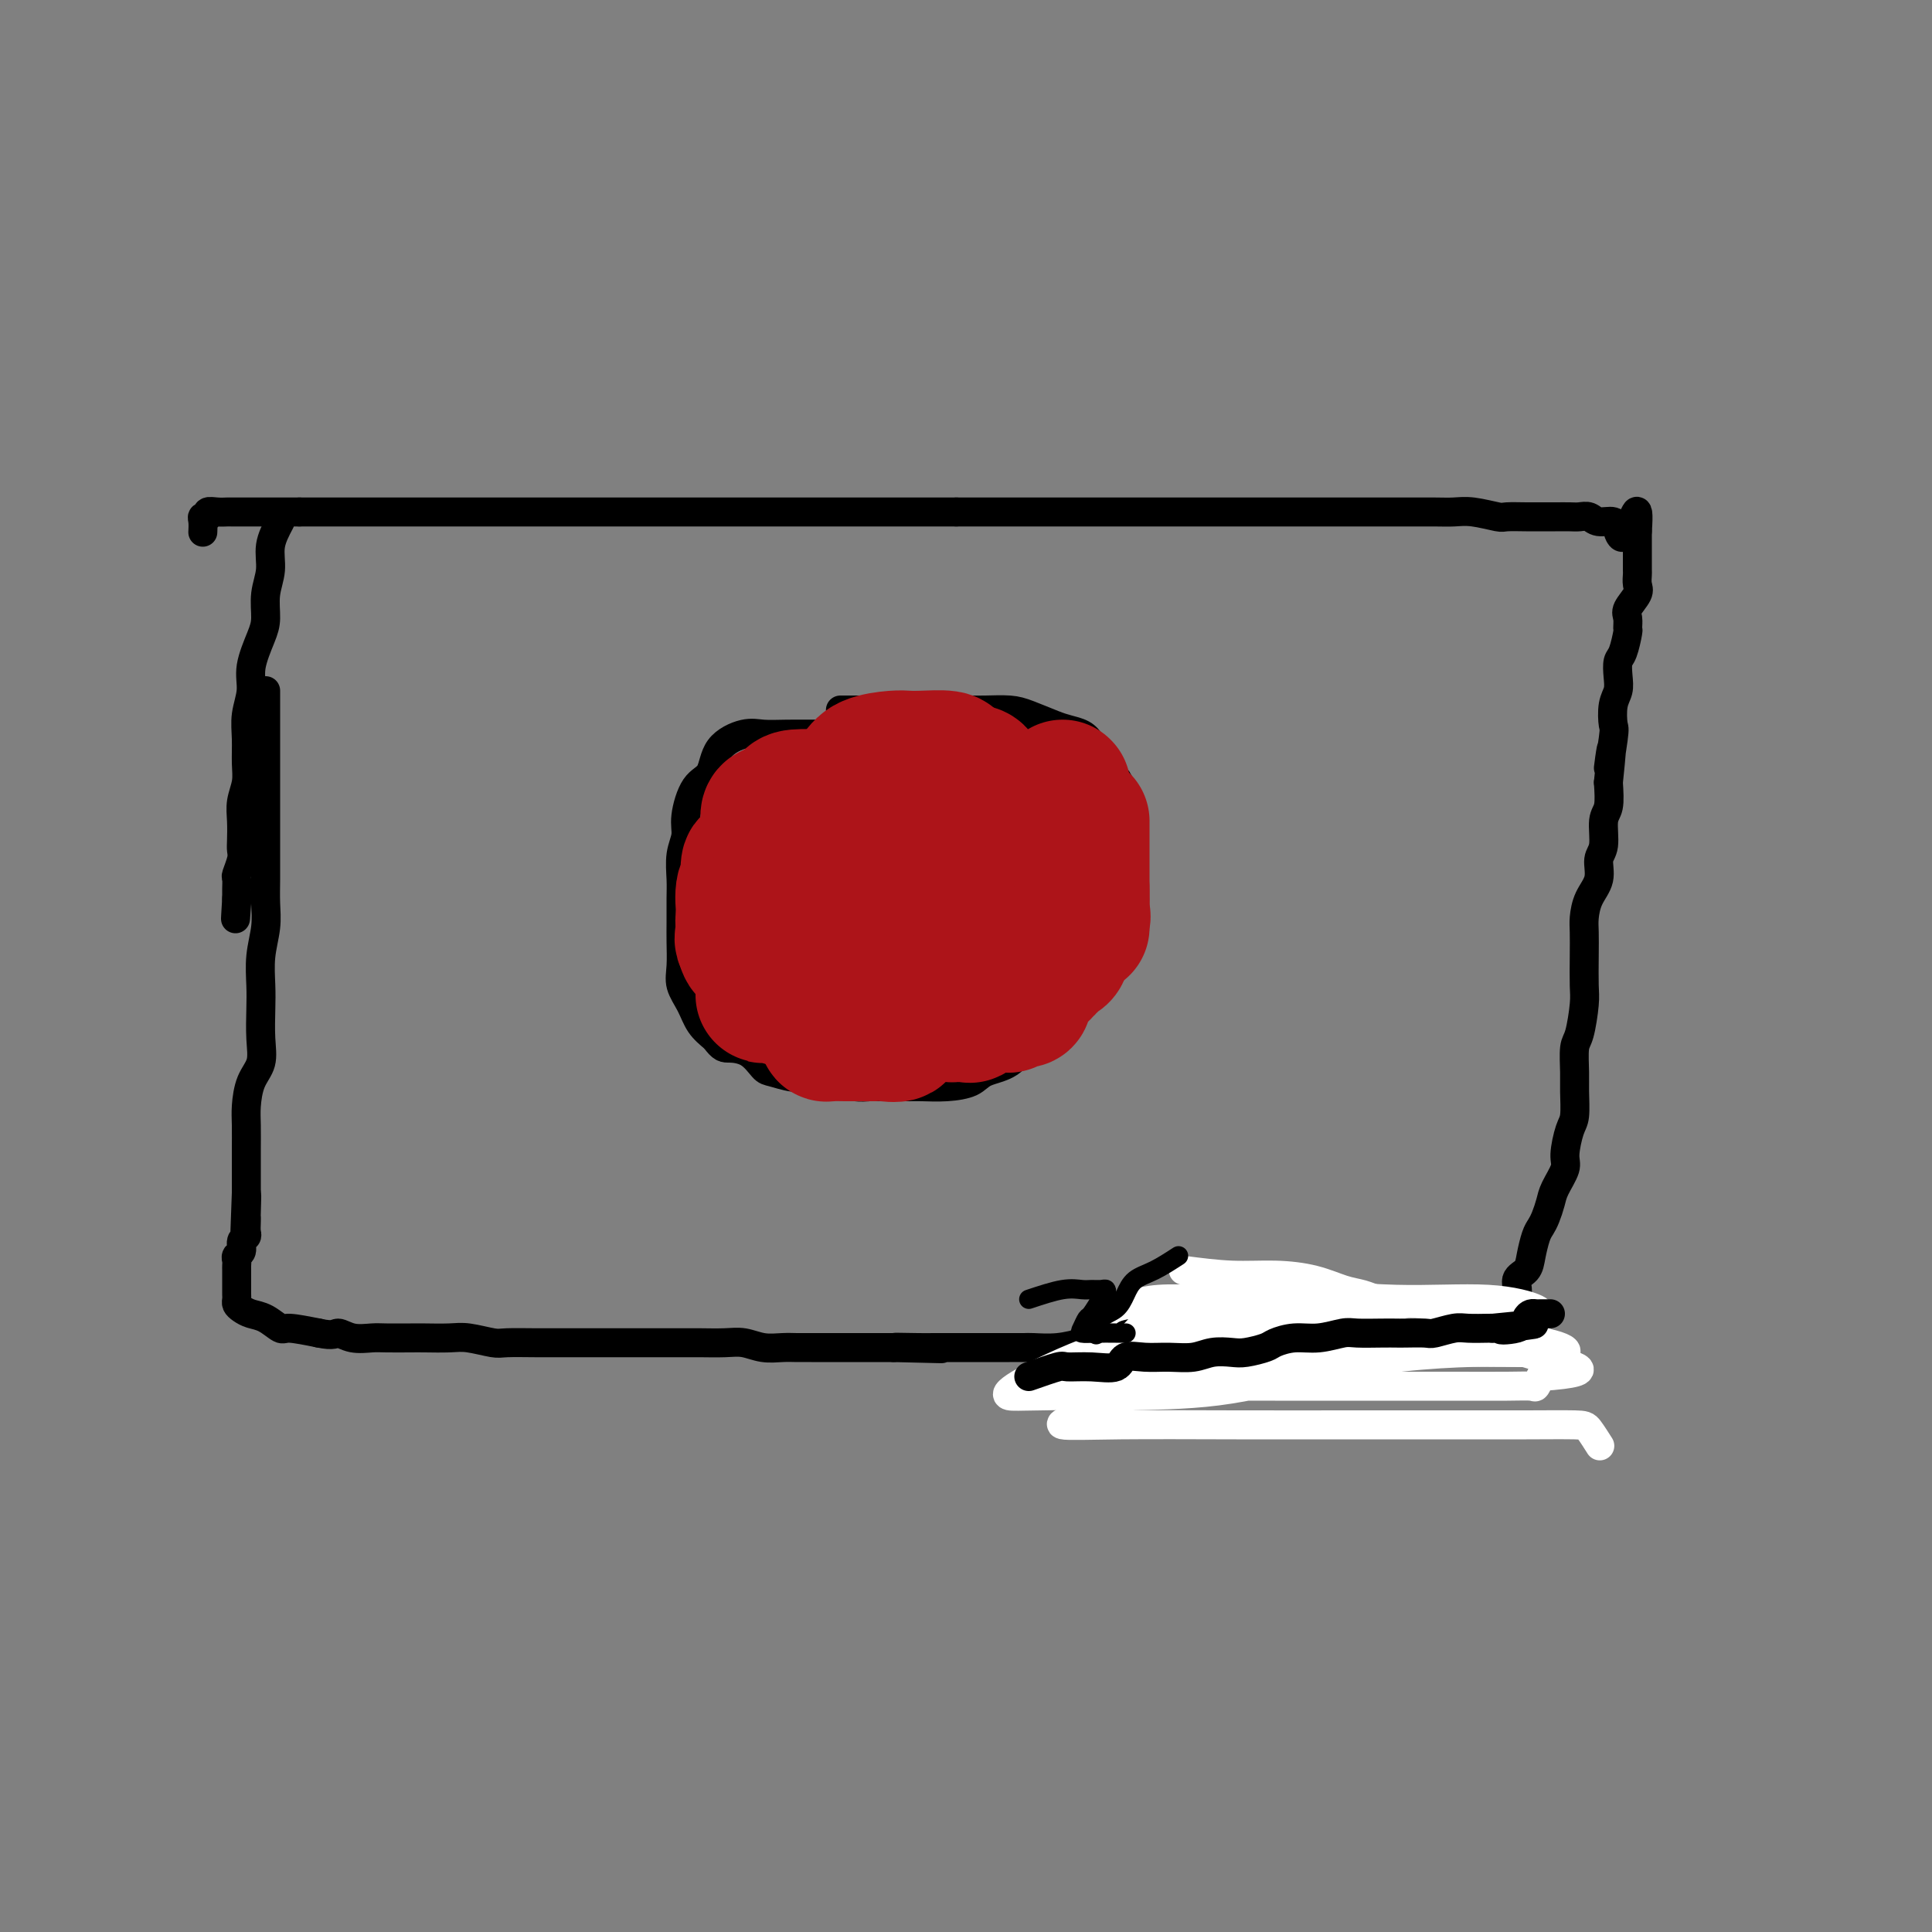 <svg viewBox='0 0 400 400' version='1.1' xmlns='http://www.w3.org/2000/svg' xmlns:xlink='http://www.w3.org/1999/xlink'><rect x="0" y="0" width="400" height="400" fill="#808080" stroke="none"/><g fill='none' stroke='#000000' stroke-width='6' stroke-linecap='round' stroke-linejoin='round'><path d='M55,143c-0.000,0.776 -0.000,1.552 0,3c0.000,1.448 0.000,3.568 0,5c-0.000,1.432 -0.000,2.177 0,4c0.000,1.823 0.000,4.724 0,7c-0.000,2.276 -0.000,3.928 0,5c0.000,1.072 0.001,1.566 0,3c-0.001,1.434 -0.004,3.810 0,6c0.004,2.190 0.015,4.196 0,6c-0.015,1.804 -0.056,3.408 0,5c0.056,1.592 0.211,3.173 0,5c-0.211,1.827 -0.787,3.899 -1,6c-0.213,2.101 -0.064,4.230 0,6c0.064,1.770 0.041,3.180 0,5c-0.041,1.820 -0.102,4.050 0,6c0.102,1.950 0.367,3.622 0,5c-0.367,1.378 -1.366,2.464 -2,4c-0.634,1.536 -0.902,3.521 -1,5c-0.098,1.479 -0.026,2.452 0,4c0.026,1.548 0.007,3.673 0,5c-0.007,1.327 -0.002,1.857 0,3c0.002,1.143 0.001,2.898 0,4c-0.001,1.102 -0.000,1.551 0,2'/><path d='M51,247c-0.619,16.434 -0.166,5.521 0,2c0.166,-3.521 0.046,0.352 0,2c-0.046,1.648 -0.016,1.070 0,1c0.016,-0.070 0.019,0.366 0,1c-0.019,0.634 -0.062,1.465 0,2c0.062,0.535 0.227,0.773 0,1c-0.227,0.227 -0.845,0.442 -1,1c-0.155,0.558 0.155,1.459 0,2c-0.155,0.541 -0.774,0.723 -1,1c-0.226,0.277 -0.061,0.651 0,1c0.061,0.349 0.016,0.675 0,1c-0.016,0.325 -0.004,0.650 0,1c0.004,0.350 0.001,0.724 0,1c-0.001,0.276 -0.001,0.455 0,1c0.001,0.545 0.003,1.455 0,2c-0.003,0.545 -0.010,0.724 0,1c0.010,0.276 0.035,0.650 0,1c-0.035,0.350 -0.132,0.676 0,1c0.132,0.324 0.494,0.646 1,1c0.506,0.354 1.158,0.738 2,1c0.842,0.262 1.875,0.400 3,1c1.125,0.600 2.341,1.662 3,2c0.659,0.338 0.760,-0.046 2,0c1.240,0.046 3.620,0.523 6,1'/><path d='M66,276c3.256,0.713 3.397,-0.005 4,0c0.603,0.005 1.667,0.733 3,1c1.333,0.267 2.933,0.072 4,0c1.067,-0.072 1.599,-0.020 3,0c1.401,0.020 3.671,0.009 5,0c1.329,-0.009 1.718,-0.017 3,0c1.282,0.017 3.458,0.057 5,0c1.542,-0.057 2.450,-0.211 4,0c1.550,0.211 3.743,0.789 5,1c1.257,0.211 1.578,0.057 3,0c1.422,-0.057 3.943,-0.015 6,0c2.057,0.015 3.648,0.004 5,0c1.352,-0.004 2.466,-0.001 4,0c1.534,0.001 3.488,0.000 5,0c1.512,-0.000 2.580,-0.000 4,0c1.420,0.000 3.191,0.000 5,0c1.809,-0.000 3.656,-0.001 5,0c1.344,0.001 2.186,0.004 3,0c0.814,-0.004 1.600,-0.015 3,0c1.400,0.015 3.414,0.057 5,0c1.586,-0.057 2.744,-0.211 4,0c1.256,0.211 2.608,0.789 4,1c1.392,0.211 2.822,0.057 4,0c1.178,-0.057 2.104,-0.015 3,0c0.896,0.015 1.762,0.004 3,0c1.238,-0.004 2.848,-0.001 4,0c1.152,0.001 1.845,0.000 3,0c1.155,-0.000 2.773,-0.000 4,0c1.227,0.000 2.065,0.000 3,0c0.935,-0.000 1.968,-0.000 3,0'/><path d='M185,279c18.720,0.464 6.020,0.124 2,0c-4.020,-0.124 0.641,-0.033 3,0c2.359,0.033 2.417,0.009 3,0c0.583,-0.009 1.692,-0.002 3,0c1.308,0.002 2.816,0.001 4,0c1.184,-0.001 2.044,-0.000 3,0c0.956,0.000 2.008,0.001 3,0c0.992,-0.001 1.925,-0.004 3,0c1.075,0.004 2.292,0.013 3,0c0.708,-0.013 0.907,-0.049 2,0c1.093,0.049 3.081,0.184 5,0c1.919,-0.184 3.771,-0.688 5,-1c1.229,-0.312 1.837,-0.431 3,-1c1.163,-0.569 2.881,-1.589 4,-2c1.119,-0.411 1.640,-0.214 2,0c0.360,0.214 0.560,0.446 1,0c0.440,-0.446 1.122,-1.570 2,-2c0.878,-0.430 1.953,-0.168 3,0c1.047,0.168 2.066,0.241 3,0c0.934,-0.241 1.783,-0.797 3,-1c1.217,-0.203 2.803,-0.054 4,0c1.197,0.054 2.006,0.015 3,0c0.994,-0.015 2.174,-0.004 3,0c0.826,0.004 1.298,0.001 2,0c0.702,-0.001 1.633,-0.000 3,0c1.367,0.000 3.170,0.000 4,0c0.830,-0.000 0.686,-0.000 1,0c0.314,0.000 1.084,0.000 2,0c0.916,-0.000 1.976,-0.000 3,0c1.024,0.000 2.012,0.000 3,0'/><path d='M273,272c6.444,-0.155 4.055,-0.041 4,0c-0.055,0.041 2.225,0.011 4,0c1.775,-0.011 3.046,-0.003 4,0c0.954,0.003 1.592,0.001 2,0c0.408,-0.001 0.586,-0.000 1,0c0.414,0.000 1.066,0.000 2,0c0.934,-0.000 2.152,-0.000 3,0c0.848,0.000 1.326,0.000 2,0c0.674,-0.000 1.542,-0.000 2,0c0.458,0.000 0.504,0.000 1,0c0.496,-0.000 1.442,0.000 2,0c0.558,-0.000 0.727,-0.000 1,0c0.273,0.000 0.649,0.000 1,0c0.351,-0.000 0.675,-0.000 1,0c0.325,0.000 0.650,0.000 1,0c0.350,-0.000 0.724,-0.000 1,0c0.276,0.000 0.455,0.001 1,0c0.545,-0.001 1.455,-0.003 2,0c0.545,0.003 0.723,0.011 1,0c0.277,-0.011 0.651,-0.041 1,0c0.349,0.041 0.671,0.155 1,0c0.329,-0.155 0.664,-0.577 1,-1'/><path d='M312,271c6.191,-0.302 2.170,-0.558 1,-1c-1.170,-0.442 0.513,-1.070 1,-2c0.487,-0.930 -0.220,-2.160 0,-3c0.220,-0.840 1.368,-1.288 2,-2c0.632,-0.712 0.747,-1.689 1,-3c0.253,-1.311 0.644,-2.958 1,-4c0.356,-1.042 0.678,-1.480 1,-2c0.322,-0.520 0.646,-1.123 1,-2c0.354,-0.877 0.739,-2.028 1,-3c0.261,-0.972 0.399,-1.766 1,-3c0.601,-1.234 1.663,-2.907 2,-4c0.337,-1.093 -0.053,-1.606 0,-3c0.053,-1.394 0.549,-3.669 1,-5c0.451,-1.331 0.856,-1.718 1,-3c0.144,-1.282 0.028,-3.460 0,-5c-0.028,-1.540 0.031,-2.444 0,-4c-0.031,-1.556 -0.152,-3.766 0,-5c0.152,-1.234 0.577,-1.492 1,-3c0.423,-1.508 0.845,-4.265 1,-6c0.155,-1.735 0.043,-2.449 0,-4c-0.043,-1.551 -0.018,-3.940 0,-6c0.018,-2.060 0.028,-3.791 0,-5c-0.028,-1.209 -0.095,-1.896 0,-3c0.095,-1.104 0.350,-2.624 1,-4c0.650,-1.376 1.695,-2.607 2,-4c0.305,-1.393 -0.128,-2.948 0,-4c0.128,-1.052 0.818,-1.602 1,-3c0.182,-1.398 -0.143,-3.646 0,-5c0.143,-1.354 0.755,-1.816 1,-3c0.245,-1.184 0.122,-3.092 0,-5'/><path d='M333,162c1.333,-12.726 0.165,-4.539 0,-3c-0.165,1.539 0.674,-3.568 1,-6c0.326,-2.432 0.139,-2.189 0,-3c-0.139,-0.811 -0.231,-2.676 0,-4c0.231,-1.324 0.784,-2.106 1,-3c0.216,-0.894 0.096,-1.898 0,-3c-0.096,-1.102 -0.169,-2.302 0,-3c0.169,-0.698 0.579,-0.896 1,-2c0.421,-1.104 0.852,-3.115 1,-4c0.148,-0.885 0.011,-0.646 0,-1c-0.011,-0.354 0.102,-1.303 0,-2c-0.102,-0.697 -0.420,-1.141 0,-2c0.420,-0.859 1.577,-2.132 2,-3c0.423,-0.868 0.113,-1.332 0,-2c-0.113,-0.668 -0.030,-1.541 0,-2c0.030,-0.459 0.008,-0.504 0,-1c-0.008,-0.496 -0.002,-1.442 0,-2c0.002,-0.558 0.001,-0.727 0,-1c-0.001,-0.273 -0.000,-0.651 0,-1c0.000,-0.349 0.000,-0.671 0,-1c-0.000,-0.329 -0.000,-0.666 0,-1c0.000,-0.334 0.000,-0.667 0,-1c-0.000,-0.333 -0.000,-0.667 0,-1'/><path d='M339,110c0.592,-8.078 -0.929,-2.273 -2,0c-1.071,2.273 -1.690,1.016 -2,0c-0.310,-1.016 -0.309,-1.789 -1,-2c-0.691,-0.211 -2.075,0.140 -3,0c-0.925,-0.140 -1.392,-0.769 -2,-1c-0.608,-0.231 -1.358,-0.062 -2,0c-0.642,0.062 -1.177,0.016 -2,0c-0.823,-0.016 -1.933,-0.003 -3,0c-1.067,0.003 -2.091,-0.003 -3,0c-0.909,0.003 -1.702,0.015 -3,0c-1.298,-0.015 -3.100,-0.057 -4,0c-0.900,0.057 -0.897,0.211 -2,0c-1.103,-0.211 -3.312,-0.789 -5,-1c-1.688,-0.211 -2.855,-0.057 -4,0c-1.145,0.057 -2.269,0.015 -4,0c-1.731,-0.015 -4.069,-0.004 -6,0c-1.931,0.004 -3.455,0.001 -5,0c-1.545,-0.001 -3.110,-0.000 -5,0c-1.890,0.000 -4.103,0.000 -6,0c-1.897,-0.000 -3.477,-0.000 -5,0c-1.523,0.000 -2.990,0.000 -5,0c-2.010,-0.000 -4.564,-0.000 -7,0c-2.436,0.000 -4.755,0.000 -7,0c-2.245,-0.000 -4.418,-0.000 -7,0c-2.582,0.000 -5.574,0.000 -8,0c-2.426,-0.000 -4.285,-0.000 -7,0c-2.715,0.000 -6.284,0.000 -9,0c-2.716,-0.000 -4.577,-0.000 -7,0c-2.423,0.000 -5.406,0.000 -8,0c-2.594,-0.000 -4.797,-0.000 -7,0'/><path d='M198,106c-17.865,0.000 -9.026,0.000 -7,0c2.026,0.000 -2.761,0.000 -6,0c-3.239,0.000 -4.932,0.000 -7,0c-2.068,-0.000 -4.512,0.000 -7,0c-2.488,-0.000 -5.019,0.000 -7,0c-1.981,0.000 -3.413,0.000 -5,0c-1.587,0.000 -3.328,0.000 -5,0c-1.672,0.000 -3.275,0.000 -5,0c-1.725,0.000 -3.570,0.000 -5,0c-1.430,0.000 -2.443,0.000 -4,0c-1.557,-0.000 -3.656,-0.000 -5,0c-1.344,0.000 -1.932,0.000 -3,0c-1.068,0.000 -2.616,0.000 -4,0c-1.384,0.000 -2.603,0.000 -4,0c-1.397,0.000 -2.971,-0.000 -5,0c-2.029,0.000 -4.513,0.000 -6,0c-1.487,0.000 -1.975,-0.000 -3,0c-1.025,0.000 -2.585,0.000 -4,0c-1.415,0.000 -2.685,-0.000 -4,0c-1.315,0.000 -2.676,0.000 -4,0c-1.324,0.000 -2.611,-0.000 -4,0c-1.389,0.000 -2.879,0.000 -4,0c-1.121,0.000 -1.874,-0.000 -3,0c-1.126,0.000 -2.626,0.000 -4,0c-1.374,0.000 -2.622,-0.000 -4,0c-1.378,0.000 -2.886,0.000 -4,0c-1.114,0.000 -1.835,-0.000 -3,0c-1.165,0.000 -2.775,0.000 -4,0c-1.225,0.000 -2.064,-0.000 -3,0c-0.936,0.000 -1.968,0.000 -3,0'/><path d='M62,106c-21.844,-0.000 -8.454,-0.000 -4,0c4.454,0.000 -0.029,0.000 -2,0c-1.971,-0.000 -1.430,-0.000 -2,0c-0.570,0.000 -2.249,0.000 -3,0c-0.751,-0.000 -0.573,-0.001 -1,0c-0.427,0.001 -1.458,0.004 -2,0c-0.542,-0.004 -0.594,-0.016 -1,0c-0.406,0.016 -1.167,0.059 -2,0c-0.833,-0.059 -1.740,-0.219 -2,0c-0.260,0.219 0.126,0.815 0,1c-0.126,0.185 -0.766,-0.043 -1,0c-0.234,0.043 -0.063,0.358 0,1c0.063,0.642 0.018,1.612 0,2c-0.018,0.388 -0.009,0.194 0,0'/><path d='M58,108c-0.877,1.664 -1.753,3.328 -2,5c-0.247,1.672 0.136,3.353 0,5c-0.136,1.647 -0.792,3.261 -1,5c-0.208,1.739 0.031,3.601 0,5c-0.031,1.399 -0.334,2.333 -1,4c-0.666,1.667 -1.695,4.066 -2,6c-0.305,1.934 0.116,3.402 0,5c-0.116,1.598 -0.767,3.326 -1,5c-0.233,1.674 -0.048,3.293 0,5c0.048,1.707 -0.040,3.500 0,5c0.040,1.500 0.206,2.706 0,4c-0.206,1.294 -0.786,2.677 -1,4c-0.214,1.323 -0.061,2.586 0,4c0.061,1.414 0.030,2.980 0,4c-0.030,1.020 -0.061,1.496 0,2c0.061,0.504 0.212,1.038 0,2c-0.212,0.962 -0.789,2.352 -1,3c-0.211,0.648 -0.057,0.555 0,1c0.057,0.445 0.015,1.427 0,2c-0.015,0.573 -0.004,0.735 0,1c0.004,0.265 0.002,0.632 0,1'/><path d='M49,186c-0.467,7.689 -0.133,2.911 0,1c0.133,-1.911 0.067,-0.956 0,0'/></g>
<g fill='none' stroke='#FFFFFF' stroke-width='6' stroke-linecap='round' stroke-linejoin='round'><path d='M245,263c3.408,0.438 6.817,0.877 10,1c3.183,0.123 6.141,-0.068 9,0c2.859,0.068 5.619,0.397 8,1c2.381,0.603 4.382,1.482 6,2c1.618,0.518 2.854,0.675 4,1c1.146,0.325 2.202,0.819 3,1c0.798,0.181 1.337,0.048 1,0c-0.337,-0.048 -1.550,-0.013 -3,0c-1.450,0.013 -3.136,0.004 -5,0c-1.864,-0.004 -3.904,-0.002 -6,0c-2.096,0.002 -4.246,0.004 -7,0c-2.754,-0.004 -6.110,-0.012 -9,0c-2.890,0.012 -5.314,0.046 -8,0c-2.686,-0.046 -5.634,-0.171 -8,0c-2.366,0.171 -4.150,0.638 -6,1c-1.850,0.362 -3.768,0.619 -5,2c-1.232,1.381 -1.780,3.887 -2,5c-0.220,1.113 -0.112,0.834 0,1c0.112,0.166 0.228,0.776 4,1c3.772,0.224 11.199,0.060 17,0c5.801,-0.060 9.975,-0.016 14,0c4.025,0.016 7.899,0.006 11,0c3.101,-0.006 5.428,-0.007 8,0c2.572,0.007 5.391,0.023 7,0c1.609,-0.023 2.010,-0.083 3,0c0.990,0.083 2.569,0.309 3,0c0.431,-0.309 -0.284,-1.155 -1,-2'/><path d='M293,277c8.435,-0.333 -3.478,-1.165 -10,-2c-6.522,-0.835 -7.652,-1.671 -11,-2c-3.348,-0.329 -8.912,-0.150 -13,0c-4.088,0.150 -6.698,0.271 -10,0c-3.302,-0.271 -7.294,-0.934 -10,0c-2.706,0.934 -4.124,3.466 -6,5c-1.876,1.534 -4.210,2.070 -6,3c-1.790,0.930 -3.037,2.253 -2,3c1.037,0.747 4.357,0.916 9,1c4.643,0.084 10.609,0.083 17,0c6.391,-0.083 13.209,-0.247 20,-1c6.791,-0.753 13.557,-2.094 18,-3c4.443,-0.906 6.564,-1.375 9,-2c2.436,-0.625 5.188,-1.405 7,-2c1.812,-0.595 2.685,-1.006 3,-2c0.315,-0.994 0.072,-2.572 0,-3c-0.072,-0.428 0.027,0.293 -2,0c-2.027,-0.293 -6.180,-1.601 -11,-2c-4.820,-0.399 -10.308,0.112 -17,0c-6.692,-0.112 -14.590,-0.847 -21,0c-6.410,0.847 -11.332,3.277 -16,5c-4.668,1.723 -9.081,2.738 -13,4c-3.919,1.262 -7.343,2.769 -10,4c-2.657,1.231 -4.548,2.186 -6,3c-1.452,0.814 -2.464,1.489 -3,2c-0.536,0.511 -0.597,0.859 0,1c0.597,0.141 1.853,0.077 7,0c5.147,-0.077 14.185,-0.165 23,-1c8.815,-0.835 17.408,-2.418 26,-4'/><path d='M265,284c13.258,-1.238 18.403,-2.332 23,-3c4.597,-0.668 8.645,-0.910 12,-1c3.355,-0.090 6.019,-0.030 9,0c2.981,0.030 6.281,0.028 8,0c1.719,-0.028 1.856,-0.084 3,0c1.144,0.084 3.295,0.308 4,0c0.705,-0.308 -0.038,-1.149 -4,-2c-3.962,-0.851 -11.145,-1.712 -18,-2c-6.855,-0.288 -13.382,-0.004 -21,0c-7.618,0.004 -16.327,-0.273 -23,0c-6.673,0.273 -11.310,1.095 -16,2c-4.690,0.905 -9.433,1.893 -13,3c-3.567,1.107 -5.957,2.333 -7,3c-1.043,0.667 -0.740,0.776 -1,1c-0.260,0.224 -1.082,0.565 0,1c1.082,0.435 4.069,0.966 10,0c5.931,-0.966 14.805,-3.428 24,-5c9.195,-1.572 18.712,-2.253 26,-3c7.288,-0.747 12.347,-1.559 17,-2c4.653,-0.441 8.899,-0.512 12,-1c3.101,-0.488 5.057,-1.392 6,-2c0.943,-0.608 0.875,-0.918 1,-1c0.125,-0.082 0.444,0.064 1,0c0.556,-0.064 1.349,-0.338 0,-1c-1.349,-0.662 -4.839,-1.710 -10,-2c-5.161,-0.290 -11.992,0.180 -19,0c-7.008,-0.180 -14.195,-1.010 -21,0c-6.805,1.010 -13.230,3.860 -18,6c-4.770,2.140 -7.885,3.570 -11,5'/><path d='M239,280c-5.868,2.879 -6.038,4.577 -7,6c-0.962,1.423 -2.715,2.571 -3,3c-0.285,0.429 0.899,0.139 5,0c4.101,-0.139 11.118,-0.129 18,-1c6.882,-0.871 13.629,-2.625 20,-4c6.371,-1.375 12.366,-2.371 18,-3c5.634,-0.629 10.907,-0.890 15,-1c4.093,-0.110 7.007,-0.067 9,0c1.993,0.067 3.066,0.159 4,0c0.934,-0.159 1.731,-0.568 2,-1c0.269,-0.432 0.011,-0.885 0,-1c-0.011,-0.115 0.226,0.110 -3,0c-3.226,-0.110 -9.914,-0.555 -17,-1c-7.086,-0.445 -14.569,-0.888 -22,-1c-7.431,-0.112 -14.811,0.109 -21,0c-6.189,-0.109 -11.186,-0.548 -15,0c-3.814,0.548 -6.444,2.084 -9,3c-2.556,0.916 -5.038,1.212 -7,2c-1.962,0.788 -3.404,2.068 -4,3c-0.596,0.932 -0.348,1.518 0,2c0.348,0.482 0.794,0.861 4,1c3.206,0.139 9.172,0.037 16,0c6.828,-0.037 14.520,-0.010 22,0c7.480,0.010 14.750,0.004 21,0c6.250,-0.004 11.481,-0.007 16,0c4.519,0.007 8.325,0.022 11,0c2.675,-0.022 4.220,-0.083 5,0c0.780,0.083 0.794,0.309 1,0c0.206,-0.309 0.603,-1.155 1,-2'/><path d='M319,285c14.844,-1.028 5.453,-2.597 0,-4c-5.453,-1.403 -6.969,-2.641 -11,-3c-4.031,-0.359 -10.579,0.162 -18,0c-7.421,-0.162 -15.716,-1.006 -23,0c-7.284,1.006 -13.557,3.863 -19,6c-5.443,2.137 -10.055,3.553 -14,5c-3.945,1.447 -7.224,2.924 -10,4c-2.776,1.076 -5.049,1.753 -4,2c1.049,0.247 5.420,0.066 12,0c6.580,-0.066 15.370,-0.018 24,0c8.630,0.018 17.099,0.006 25,0c7.901,-0.006 15.235,-0.004 21,0c5.765,0.004 9.962,0.012 14,0c4.038,-0.012 7.917,-0.045 10,0c2.083,0.045 2.368,0.166 3,1c0.632,0.834 1.609,2.381 2,3c0.391,0.619 0.195,0.309 0,0'/></g>
<g fill='none' stroke='#000000' stroke-width='6' stroke-linecap='round' stroke-linejoin='round'><path d='M213,285c2.423,-0.850 4.846,-1.699 6,-2c1.154,-0.301 1.038,-0.052 2,0c0.962,0.052 3.001,-0.091 5,0c1.999,0.091 3.959,0.418 5,0c1.041,-0.418 1.162,-1.580 2,-2c0.838,-0.420 2.391,-0.099 4,0c1.609,0.099 3.272,-0.025 5,0c1.728,0.025 3.521,0.200 5,0c1.479,-0.200 2.646,-0.774 4,-1c1.354,-0.226 2.896,-0.103 4,0c1.104,0.103 1.770,0.186 3,0c1.230,-0.186 3.022,-0.642 4,-1c0.978,-0.358 1.141,-0.618 2,-1c0.859,-0.382 2.414,-0.887 4,-1c1.586,-0.113 3.202,0.166 5,0c1.798,-0.166 3.778,-0.776 5,-1c1.222,-0.224 1.686,-0.060 3,0c1.314,0.060 3.477,0.017 5,0c1.523,-0.017 2.407,-0.008 3,0c0.593,0.008 0.895,0.016 2,0c1.105,-0.016 3.014,-0.057 4,0c0.986,0.057 1.049,0.211 2,0c0.951,-0.211 2.791,-0.789 4,-1c1.209,-0.211 1.787,-0.057 3,0c1.213,0.057 3.061,0.016 4,0c0.939,-0.016 0.970,-0.008 1,0'/><path d='M309,275c15.438,-1.575 6.035,-0.513 3,0c-3.035,0.513 0.300,0.477 2,0c1.700,-0.477 1.765,-1.396 2,-2c0.235,-0.604 0.641,-0.894 1,-1c0.359,-0.106 0.671,-0.028 1,0c0.329,0.028 0.676,0.008 1,0c0.324,-0.008 0.626,-0.002 1,0c0.374,0.002 0.821,0.001 1,0c0.179,-0.001 0.089,-0.000 0,0'/><path d='M197,152c-0.742,0.000 -1.483,0.000 -3,0c-1.517,-0.000 -3.808,-0.000 -6,0c-2.192,0.000 -4.284,0.001 -6,0c-1.716,-0.001 -3.055,-0.002 -5,0c-1.945,0.002 -4.496,0.007 -7,0c-2.504,-0.007 -4.959,-0.027 -7,0c-2.041,0.027 -3.666,0.101 -5,0c-1.334,-0.101 -2.375,-0.375 -4,0c-1.625,0.375 -3.832,1.401 -5,3c-1.168,1.599 -1.298,3.770 -2,5c-0.702,1.230 -1.978,1.519 -3,3c-1.022,1.481 -1.791,4.155 -2,6c-0.209,1.845 0.140,2.860 0,4c-0.140,1.140 -0.770,2.404 -1,4c-0.230,1.596 -0.061,3.526 0,5c0.061,1.474 0.015,2.494 0,4c-0.015,1.506 0.002,3.497 0,5c-0.002,1.503 -0.024,2.517 0,4c0.024,1.483 0.092,3.436 0,5c-0.092,1.564 -0.344,2.739 0,4c0.344,1.261 1.285,2.609 2,4c0.715,1.391 1.204,2.826 2,4c0.796,1.174 1.898,2.087 3,3'/><path d='M148,215c1.564,2.140 1.973,1.989 3,2c1.027,0.011 2.671,0.184 4,1c1.329,0.816 2.342,2.274 3,3c0.658,0.726 0.959,0.720 2,1c1.041,0.280 2.820,0.846 4,1c1.180,0.154 1.759,-0.102 3,0c1.241,0.102 3.144,0.563 5,1c1.856,0.437 3.664,0.849 5,1c1.336,0.151 2.201,0.041 3,0c0.799,-0.041 1.534,-0.013 3,0c1.466,0.013 3.664,0.011 5,0c1.336,-0.011 1.810,-0.031 3,0c1.190,0.031 3.096,0.115 5,0c1.904,-0.115 3.805,-0.427 5,-1c1.195,-0.573 1.683,-1.406 3,-2c1.317,-0.594 3.463,-0.948 5,-2c1.537,-1.052 2.467,-2.802 4,-4c1.533,-1.198 3.670,-1.844 5,-3c1.330,-1.156 1.852,-2.822 3,-4c1.148,-1.178 2.923,-1.868 4,-3c1.077,-1.132 1.455,-2.705 2,-4c0.545,-1.295 1.256,-2.313 2,-3c0.744,-0.687 1.520,-1.044 2,-2c0.480,-0.956 0.665,-2.511 1,-4c0.335,-1.489 0.822,-2.912 1,-4c0.178,-1.088 0.048,-1.841 0,-3c-0.048,-1.159 -0.013,-2.723 0,-4c0.013,-1.277 0.003,-2.267 0,-3c-0.003,-0.733 -0.001,-1.209 0,-2c0.001,-0.791 0.000,-1.895 0,-3'/><path d='M233,174c0.295,-4.340 0.034,-3.691 0,-4c-0.034,-0.309 0.161,-1.576 0,-3c-0.161,-1.424 -0.676,-3.004 -1,-4c-0.324,-0.996 -0.456,-1.408 -1,-2c-0.544,-0.592 -1.500,-1.363 -2,-2c-0.500,-0.637 -0.544,-1.139 -1,-2c-0.456,-0.861 -1.325,-2.079 -2,-3c-0.675,-0.921 -1.155,-1.543 -2,-2c-0.845,-0.457 -2.056,-0.749 -3,-1c-0.944,-0.251 -1.620,-0.459 -3,-1c-1.380,-0.541 -3.462,-1.413 -5,-2c-1.538,-0.587 -2.530,-0.889 -4,-1c-1.470,-0.111 -3.418,-0.030 -5,0c-1.582,0.030 -2.797,0.008 -4,0c-1.203,-0.008 -2.395,-0.002 -4,0c-1.605,0.002 -3.624,0.001 -5,0c-1.376,-0.001 -2.109,-0.000 -3,0c-0.891,0.000 -1.941,0.000 -3,0c-1.059,-0.000 -2.128,-0.000 -3,0c-0.872,0.000 -1.547,0.000 -2,0c-0.453,-0.000 -0.686,-0.000 -1,0c-0.314,0.000 -0.711,0.000 -1,0c-0.289,-0.000 -0.469,-0.000 -1,0c-0.531,0.000 -1.412,0.000 -2,0c-0.588,-0.000 -0.882,-0.000 -1,0c-0.118,0.000 -0.059,0.000 0,0'/></g>
<g fill='none' stroke='#AD1419' stroke-width='6' stroke-linecap='round' stroke-linejoin='round'><path d='M180,171c0.431,1.870 0.862,3.740 1,6c0.138,2.260 -0.019,4.909 0,7c0.019,2.091 0.212,3.625 1,5c0.788,1.375 2.172,2.592 3,3c0.828,0.408 1.101,0.006 2,0c0.899,-0.006 2.423,0.384 4,0c1.577,-0.384 3.207,-1.543 4,-3c0.793,-1.457 0.751,-3.212 1,-5c0.249,-1.788 0.791,-3.607 1,-5c0.209,-1.393 0.086,-2.359 0,-4c-0.086,-1.641 -0.134,-3.956 0,-5c0.134,-1.044 0.450,-0.817 0,-1c-0.450,-0.183 -1.665,-0.775 -3,-1c-1.335,-0.225 -2.788,-0.083 -4,0c-1.212,0.083 -2.181,0.106 -4,0c-1.819,-0.106 -4.488,-0.341 -6,1c-1.512,1.341 -1.868,4.257 -3,6c-1.132,1.743 -3.039,2.313 -4,4c-0.961,1.687 -0.974,4.490 -1,7c-0.026,2.510 -0.064,4.728 0,6c0.064,1.272 0.232,1.598 0,2c-0.232,0.402 -0.863,0.878 0,1c0.863,0.122 3.221,-0.112 6,-1c2.779,-0.888 5.979,-2.431 9,-4c3.021,-1.569 5.863,-3.162 8,-5c2.137,-1.838 3.568,-3.919 5,-6'/><path d='M200,179c2.484,-2.304 2.193,-2.564 2,-3c-0.193,-0.436 -0.289,-1.049 0,-2c0.289,-0.951 0.962,-2.241 0,-3c-0.962,-0.759 -3.560,-0.988 -6,-1c-2.440,-0.012 -4.721,0.192 -7,0c-2.279,-0.192 -4.554,-0.779 -7,0c-2.446,0.779 -5.062,2.923 -7,5c-1.938,2.077 -3.199,4.087 -5,6c-1.801,1.913 -4.144,3.728 -6,6c-1.856,2.272 -3.226,5.000 -4,7c-0.774,2.000 -0.953,3.274 -1,5c-0.047,1.726 0.039,3.906 0,5c-0.039,1.094 -0.204,1.103 0,1c0.204,-0.103 0.778,-0.318 3,0c2.222,0.318 6.091,1.167 10,0c3.909,-1.167 7.856,-4.352 11,-7c3.144,-2.648 5.484,-4.761 7,-7c1.516,-2.239 2.210,-4.604 3,-6c0.790,-1.396 1.678,-1.824 2,-3c0.322,-1.176 0.080,-3.100 0,-4c-0.080,-0.900 0.004,-0.775 0,-1c-0.004,-0.225 -0.096,-0.800 0,-1c0.096,-0.200 0.380,-0.026 -1,0c-1.380,0.026 -4.422,-0.096 -6,0c-1.578,0.096 -1.691,0.410 -3,2c-1.309,1.590 -3.815,4.457 -5,7c-1.185,2.543 -1.050,4.762 -1,7c0.050,2.238 0.014,4.497 0,6c-0.014,1.503 -0.007,2.252 0,3'/><path d='M179,201c0.497,3.131 2.238,2.959 4,3c1.762,0.041 3.543,0.294 6,0c2.457,-0.294 5.588,-1.136 8,-3c2.412,-1.864 4.103,-4.748 5,-8c0.897,-3.252 0.999,-6.870 1,-10c0.001,-3.130 -0.098,-5.773 0,-8c0.098,-2.227 0.394,-4.039 0,-5c-0.394,-0.961 -1.479,-1.073 -2,-1c-0.521,0.073 -0.480,0.329 -1,0c-0.520,-0.329 -1.602,-1.242 -2,0c-0.398,1.242 -0.114,4.641 0,6c0.114,1.359 0.057,0.680 0,0'/></g>
<g fill='none' stroke='#AD1419' stroke-width='28' stroke-linecap='round' stroke-linejoin='round'><path d='M182,179c2.566,1.267 5.131,2.534 7,3c1.869,0.466 3.041,0.132 4,0c0.959,-0.132 1.706,-0.063 3,0c1.294,0.063 3.136,0.118 4,0c0.864,-0.118 0.751,-0.410 1,-1c0.249,-0.590 0.859,-1.478 1,-2c0.141,-0.522 -0.188,-0.677 0,-1c0.188,-0.323 0.894,-0.814 0,-1c-0.894,-0.186 -3.388,-0.065 -6,0c-2.612,0.065 -5.342,0.076 -7,0c-1.658,-0.076 -2.244,-0.239 -4,1c-1.756,1.239 -4.681,3.879 -6,6c-1.319,2.121 -1.033,3.723 -2,6c-0.967,2.277 -3.188,5.228 -4,7c-0.812,1.772 -0.213,2.365 0,3c0.213,0.635 0.042,1.313 0,2c-0.042,0.687 0.044,1.383 0,2c-0.044,0.617 -0.218,1.155 1,0c1.218,-1.155 3.828,-4.003 6,-6c2.172,-1.997 3.906,-3.142 5,-5c1.094,-1.858 1.547,-4.429 2,-7'/><path d='M187,186c0.534,-2.514 0.869,-5.300 1,-7c0.131,-1.700 0.058,-2.314 0,-3c-0.058,-0.686 -0.101,-1.444 0,-2c0.101,-0.556 0.347,-0.908 0,-1c-0.347,-0.092 -1.288,0.078 -3,0c-1.712,-0.078 -4.196,-0.404 -6,0c-1.804,0.404 -2.928,1.537 -4,3c-1.072,1.463 -2.093,3.257 -3,5c-0.907,1.743 -1.700,3.434 -2,5c-0.300,1.566 -0.107,3.008 0,4c0.107,0.992 0.128,1.534 0,2c-0.128,0.466 -0.406,0.856 0,1c0.406,0.144 1.496,0.041 3,0c1.504,-0.041 3.421,-0.021 5,0c1.579,0.021 2.819,0.044 4,-1c1.181,-1.044 2.304,-3.155 3,-5c0.696,-1.845 0.964,-3.426 1,-5c0.036,-1.574 -0.162,-3.143 0,-4c0.162,-0.857 0.684,-1.003 0,-1c-0.684,0.003 -2.573,0.156 -4,0c-1.427,-0.156 -2.392,-0.622 -4,0c-1.608,0.622 -3.859,2.332 -5,4c-1.141,1.668 -1.173,3.295 -2,5c-0.827,1.705 -2.448,3.488 -3,5c-0.552,1.512 -0.033,2.753 0,4c0.033,1.247 -0.419,2.499 0,3c0.419,0.501 1.710,0.250 3,0'/><path d='M171,198c1.642,0.068 4.247,0.237 6,-1c1.753,-1.237 2.652,-3.880 4,-6c1.348,-2.120 3.143,-3.717 4,-5c0.857,-1.283 0.777,-2.253 1,-3c0.223,-0.747 0.749,-1.271 1,-2c0.251,-0.729 0.226,-1.663 0,-2c-0.226,-0.337 -0.652,-0.078 -2,0c-1.348,0.078 -3.619,-0.024 -5,0c-1.381,0.024 -1.873,0.176 -3,0c-1.127,-0.176 -2.890,-0.678 -4,0c-1.110,0.678 -1.565,2.535 -2,4c-0.435,1.465 -0.848,2.536 -1,3c-0.152,0.464 -0.044,0.320 0,1c0.044,0.680 0.022,2.183 0,3c-0.022,0.817 -0.045,0.948 0,1c0.045,0.052 0.159,0.025 2,0c1.841,-0.025 5.409,-0.049 8,0c2.591,0.049 4.206,0.171 6,0c1.794,-0.171 3.768,-0.633 5,-2c1.232,-1.367 1.724,-3.638 2,-5c0.276,-1.362 0.338,-1.816 0,-3c-0.338,-1.184 -1.074,-3.100 -2,-4c-0.926,-0.900 -2.042,-0.784 -3,-1c-0.958,-0.216 -1.759,-0.763 -3,-1c-1.241,-0.237 -2.921,-0.163 -4,0c-1.079,0.163 -1.557,0.415 -3,1c-1.443,0.585 -3.850,1.504 -5,3c-1.150,1.496 -1.043,3.570 -1,5c0.043,1.430 0.021,2.215 0,3'/><path d='M172,187c-0.127,1.857 0.056,2.499 0,3c-0.056,0.501 -0.352,0.863 0,1c0.352,0.137 1.351,0.051 3,0c1.649,-0.051 3.948,-0.065 6,0c2.052,0.065 3.856,0.211 5,0c1.144,-0.211 1.626,-0.777 2,-2c0.374,-1.223 0.638,-3.102 1,-5c0.362,-1.898 0.823,-3.814 1,-5c0.177,-1.186 0.072,-1.640 0,-2c-0.072,-0.360 -0.111,-0.625 0,-1c0.111,-0.375 0.371,-0.860 0,-1c-0.371,-0.140 -1.371,0.067 -3,0c-1.629,-0.067 -3.885,-0.406 -5,0c-1.115,0.406 -1.090,1.559 -1,2c0.090,0.441 0.243,0.171 0,1c-0.243,0.829 -0.884,2.758 0,4c0.884,1.242 3.291,1.797 5,2c1.709,0.203 2.720,0.055 4,0c1.280,-0.055 2.830,-0.017 4,0c1.170,0.017 1.959,0.012 3,0c1.041,-0.012 2.335,-0.031 3,-1c0.665,-0.969 0.702,-2.886 1,-4c0.298,-1.114 0.859,-1.423 1,-2c0.141,-0.577 -0.137,-1.423 0,-2c0.137,-0.577 0.691,-0.886 0,-1c-0.691,-0.114 -2.626,-0.033 -4,0c-1.374,0.033 -2.187,0.016 -3,0'/><path d='M195,174c-2.143,-0.158 -4.001,-0.052 -5,0c-0.999,0.052 -1.139,0.051 -2,0c-0.861,-0.051 -2.443,-0.154 -3,0c-0.557,0.154 -0.088,0.563 0,1c0.088,0.437 -0.206,0.902 0,1c0.206,0.098 0.913,-0.172 2,0c1.087,0.172 2.554,0.785 4,1c1.446,0.215 2.871,0.033 4,0c1.129,-0.033 1.961,0.084 3,-1c1.039,-1.084 2.283,-3.370 3,-5c0.717,-1.630 0.907,-2.605 1,-4c0.093,-1.395 0.090,-3.211 0,-4c-0.090,-0.789 -0.265,-0.552 0,-1c0.265,-0.448 0.971,-1.580 0,-2c-0.971,-0.420 -3.619,-0.129 -5,0c-1.381,0.129 -1.494,0.094 -3,0c-1.506,-0.094 -4.403,-0.249 -6,0c-1.597,0.249 -1.892,0.901 -3,2c-1.108,1.099 -3.030,2.645 -4,4c-0.970,1.355 -0.990,2.520 -1,3c-0.010,0.480 -0.010,0.276 0,1c0.010,0.724 0.030,2.377 0,3c-0.030,0.623 -0.109,0.216 1,0c1.109,-0.216 3.408,-0.240 5,0c1.592,0.240 2.478,0.745 4,0c1.522,-0.745 3.679,-2.739 5,-4c1.321,-1.261 1.806,-1.789 2,-3c0.194,-1.211 0.097,-3.106 0,-5'/><path d='M197,161c0.003,-1.182 0.009,-1.637 0,-2c-0.009,-0.363 -0.034,-0.634 0,-1c0.034,-0.366 0.126,-0.828 -1,-1c-1.126,-0.172 -3.468,-0.053 -5,0c-1.532,0.053 -2.252,0.041 -3,0c-0.748,-0.041 -1.525,-0.112 -3,0c-1.475,0.112 -3.649,0.408 -5,1c-1.351,0.592 -1.880,1.479 -3,3c-1.120,1.521 -2.830,3.676 -4,5c-1.170,1.324 -1.800,1.818 -2,3c-0.200,1.182 0.031,3.052 0,4c-0.031,0.948 -0.324,0.976 0,1c0.324,0.024 1.264,0.046 2,0c0.736,-0.046 1.268,-0.159 2,0c0.732,0.159 1.664,0.589 2,0c0.336,-0.589 0.076,-2.196 0,-3c-0.076,-0.804 0.030,-0.804 0,-1c-0.030,-0.196 -0.198,-0.588 0,-1c0.198,-0.412 0.760,-0.842 0,-1c-0.760,-0.158 -2.842,-0.042 -4,0c-1.158,0.042 -1.392,0.011 -2,0c-0.608,-0.011 -1.588,-0.001 -3,0c-1.412,0.001 -3.254,-0.008 -4,0c-0.746,0.008 -0.396,0.033 -1,0c-0.604,-0.033 -2.162,-0.122 -3,0c-0.838,0.122 -0.956,0.456 -1,1c-0.044,0.544 -0.012,1.298 0,2c0.012,0.702 0.006,1.351 0,2'/><path d='M159,173c-0.121,1.222 0.075,1.778 1,2c0.925,0.222 2.577,0.110 4,0c1.423,-0.110 2.616,-0.218 4,0c1.384,0.218 2.959,0.763 4,0c1.041,-0.763 1.550,-2.835 2,-4c0.450,-1.165 0.842,-1.422 1,-2c0.158,-0.578 0.082,-1.475 0,-2c-0.082,-0.525 -0.169,-0.677 0,-1c0.169,-0.323 0.594,-0.817 0,-1c-0.594,-0.183 -2.208,-0.057 -3,0c-0.792,0.057 -0.762,0.043 -2,0c-1.238,-0.043 -3.743,-0.115 -5,0c-1.257,0.115 -1.264,0.416 -2,1c-0.736,0.584 -2.200,1.451 -3,3c-0.800,1.549 -0.938,3.782 -1,5c-0.062,1.218 -0.050,1.422 0,2c0.050,0.578 0.137,1.530 0,2c-0.137,0.470 -0.500,0.456 0,1c0.500,0.544 1.861,1.644 3,2c1.139,0.356 2.057,-0.034 3,0c0.943,0.034 1.913,0.491 3,0c1.087,-0.491 2.292,-1.929 3,-3c0.708,-1.071 0.920,-1.776 1,-3c0.080,-1.224 0.027,-2.969 0,-4c-0.027,-1.031 -0.028,-1.349 0,-2c0.028,-0.651 0.084,-1.637 0,-2c-0.084,-0.363 -0.310,-0.104 -1,0c-0.690,0.104 -1.845,0.052 -3,0'/><path d='M168,167c-0.663,-0.068 -0.322,-0.238 -1,0c-0.678,0.238 -2.375,0.883 -3,2c-0.625,1.117 -0.176,2.706 0,4c0.176,1.294 0.081,2.294 0,3c-0.081,0.706 -0.147,1.118 0,2c0.147,0.882 0.508,2.235 1,3c0.492,0.765 1.117,0.941 2,1c0.883,0.059 2.026,-0.000 3,0c0.974,0.000 1.780,0.059 2,0c0.220,-0.059 -0.145,-0.236 0,-1c0.145,-0.764 0.800,-2.114 1,-3c0.200,-0.886 -0.055,-1.307 0,-2c0.055,-0.693 0.421,-1.657 0,-2c-0.421,-0.343 -1.630,-0.064 -3,0c-1.370,0.064 -2.903,-0.088 -4,0c-1.097,0.088 -1.758,0.416 -3,1c-1.242,0.584 -3.066,1.423 -4,3c-0.934,1.577 -0.979,3.891 -1,5c-0.021,1.109 -0.018,1.014 0,2c0.018,0.986 0.051,3.052 0,4c-0.051,0.948 -0.185,0.777 0,1c0.185,0.223 0.691,0.838 1,1c0.309,0.162 0.423,-0.131 1,0c0.577,0.131 1.619,0.685 2,0c0.381,-0.685 0.103,-2.607 0,-4c-0.103,-1.393 -0.029,-2.255 0,-3c0.029,-0.745 0.015,-1.372 0,-2'/><path d='M162,182c-0.035,-2.073 -1.123,-2.754 -2,-3c-0.877,-0.246 -1.541,-0.056 -2,0c-0.459,0.056 -0.711,-0.021 -1,0c-0.289,0.021 -0.616,0.142 -1,0c-0.384,-0.142 -0.825,-0.546 -1,0c-0.175,0.546 -0.084,2.041 0,3c0.084,0.959 0.163,1.380 0,2c-0.163,0.620 -0.566,1.437 0,2c0.566,0.563 2.103,0.872 3,1c0.897,0.128 1.154,0.075 2,0c0.846,-0.075 2.280,-0.171 3,0c0.720,0.171 0.726,0.610 1,0c0.274,-0.610 0.816,-2.268 1,-3c0.184,-0.732 0.011,-0.537 0,-1c-0.011,-0.463 0.139,-1.585 0,-2c-0.139,-0.415 -0.567,-0.122 -1,0c-0.433,0.122 -0.873,0.074 -2,0c-1.127,-0.074 -2.943,-0.172 -4,0c-1.057,0.172 -1.356,0.616 -2,1c-0.644,0.384 -1.635,0.709 -2,2c-0.365,1.291 -0.105,3.547 0,5c0.105,1.453 0.056,2.101 0,3c-0.056,0.899 -0.117,2.047 0,3c0.117,0.953 0.413,1.711 1,2c0.587,0.289 1.467,0.108 2,0c0.533,-0.108 0.720,-0.145 1,0c0.280,0.145 0.651,0.470 1,0c0.349,-0.470 0.674,-1.735 1,-3'/><path d='M160,194c0.935,-0.563 0.273,-1.471 0,-2c-0.273,-0.529 -0.158,-0.680 0,-1c0.158,-0.320 0.357,-0.811 0,-1c-0.357,-0.189 -1.272,-0.077 -2,0c-0.728,0.077 -1.270,0.119 -2,0c-0.730,-0.119 -1.648,-0.400 -2,0c-0.352,0.400 -0.138,1.480 0,2c0.138,0.520 0.200,0.478 0,1c-0.200,0.522 -0.662,1.606 0,2c0.662,0.394 2.447,0.099 4,0c1.553,-0.099 2.874,-0.000 4,0c1.126,0.000 2.056,-0.098 3,0c0.944,0.098 1.902,0.390 3,0c1.098,-0.390 2.338,-1.464 3,-2c0.662,-0.536 0.747,-0.535 1,-1c0.253,-0.465 0.674,-1.395 1,-2c0.326,-0.605 0.557,-0.885 0,-1c-0.557,-0.115 -1.901,-0.066 -3,0c-1.099,0.066 -1.954,0.148 -3,0c-1.046,-0.148 -2.282,-0.526 -3,0c-0.718,0.526 -0.918,1.955 -1,3c-0.082,1.045 -0.047,1.705 0,2c0.047,0.295 0.105,0.223 0,1c-0.105,0.777 -0.375,2.401 0,3c0.375,0.599 1.393,0.171 2,0c0.607,-0.171 0.804,-0.086 1,0'/><path d='M166,198c0.681,0.061 0.885,0.213 1,0c0.115,-0.213 0.142,-0.790 0,-1c-0.142,-0.210 -0.454,-0.053 -1,0c-0.546,0.053 -1.325,0.003 -2,0c-0.675,-0.003 -1.244,0.040 -2,0c-0.756,-0.040 -1.699,-0.165 -2,0c-0.301,0.165 0.039,0.619 0,1c-0.039,0.381 -0.456,0.691 0,1c0.456,0.309 1.786,0.619 3,1c1.214,0.381 2.311,0.832 4,1c1.689,0.168 3.969,0.053 5,0c1.031,-0.053 0.812,-0.042 1,0c0.188,0.042 0.781,0.116 1,0c0.219,-0.116 0.064,-0.423 0,-1c-0.064,-0.577 -0.036,-1.423 0,-2c0.036,-0.577 0.079,-0.885 0,-1c-0.079,-0.115 -0.280,-0.038 -1,0c-0.720,0.038 -1.958,0.038 -3,0c-1.042,-0.038 -1.887,-0.114 -3,0c-1.113,0.114 -2.493,0.416 -3,1c-0.507,0.584 -0.141,1.449 0,2c0.141,0.551 0.059,0.787 0,1c-0.059,0.213 -0.093,0.404 0,1c0.093,0.596 0.312,1.599 1,2c0.688,0.401 1.844,0.201 3,0'/><path d='M168,204c1.254,0.935 2.388,0.273 3,0c0.612,-0.273 0.701,-0.157 1,0c0.299,0.157 0.807,0.354 1,0c0.193,-0.354 0.072,-1.258 0,-2c-0.072,-0.742 -0.096,-1.323 0,-2c0.096,-0.677 0.312,-1.449 0,-2c-0.312,-0.551 -1.152,-0.882 -2,-1c-0.848,-0.118 -1.706,-0.022 -3,0c-1.294,0.022 -3.026,-0.030 -4,0c-0.974,0.030 -1.189,0.143 -2,0c-0.811,-0.143 -2.217,-0.542 -3,0c-0.783,0.542 -0.942,2.025 -1,3c-0.058,0.975 -0.015,1.442 0,2c0.015,0.558 0.003,1.207 0,2c-0.003,0.793 0.002,1.729 0,2c-0.002,0.271 -0.012,-0.123 1,0c1.012,0.123 3.046,0.762 4,1c0.954,0.238 0.830,0.075 1,0c0.170,-0.075 0.636,-0.062 1,0c0.364,0.062 0.627,0.174 1,0c0.373,-0.174 0.858,-0.635 1,-1c0.142,-0.365 -0.058,-0.634 0,-1c0.058,-0.366 0.374,-0.830 0,-1c-0.374,-0.170 -1.438,-0.045 -2,0c-0.562,0.045 -0.623,0.012 -1,0c-0.377,-0.012 -1.070,-0.003 -2,0c-0.930,0.003 -2.097,0.001 -3,0c-0.903,-0.001 -1.544,-0.000 -1,0c0.544,0.000 2.272,0.000 4,0'/><path d='M162,204c1.297,0.016 3.041,0.056 5,0c1.959,-0.056 4.133,-0.208 6,0c1.867,0.208 3.428,0.775 5,0c1.572,-0.775 3.153,-2.891 4,-4c0.847,-1.109 0.958,-1.212 1,-2c0.042,-0.788 0.016,-2.263 0,-3c-0.016,-0.737 -0.020,-0.737 0,-1c0.020,-0.263 0.064,-0.789 0,-1c-0.064,-0.211 -0.237,-0.106 -1,0c-0.763,0.106 -2.116,0.212 -3,0c-0.884,-0.212 -1.301,-0.743 -2,0c-0.699,0.743 -1.682,2.759 -2,4c-0.318,1.241 0.028,1.705 0,2c-0.028,0.295 -0.429,0.420 0,1c0.429,0.580 1.690,1.614 3,2c1.310,0.386 2.669,0.124 4,0c1.331,-0.124 2.633,-0.111 4,0c1.367,0.111 2.797,0.321 4,0c1.203,-0.321 2.179,-1.172 3,-2c0.821,-0.828 1.489,-1.634 2,-2c0.511,-0.366 0.867,-0.293 1,-1c0.133,-0.707 0.044,-2.193 0,-3c-0.044,-0.807 -0.044,-0.935 0,-1c0.044,-0.065 0.131,-0.069 -1,0c-1.131,0.069 -3.480,0.209 -5,0c-1.520,-0.209 -2.212,-0.767 -3,0c-0.788,0.767 -1.674,2.860 -2,4c-0.326,1.140 -0.093,1.326 0,2c0.093,0.674 0.047,1.837 0,3'/><path d='M185,202c-0.208,1.725 0.273,1.537 1,2c0.727,0.463 1.701,1.576 3,2c1.299,0.424 2.922,0.159 4,0c1.078,-0.159 1.609,-0.213 2,0c0.391,0.213 0.640,0.694 1,0c0.360,-0.694 0.830,-2.564 1,-4c0.170,-1.436 0.038,-2.437 0,-3c-0.038,-0.563 0.016,-0.687 0,-1c-0.016,-0.313 -0.102,-0.814 0,-1c0.102,-0.186 0.391,-0.058 -1,0c-1.391,0.058 -4.463,0.045 -6,0c-1.537,-0.045 -1.539,-0.122 -2,0c-0.461,0.122 -1.381,0.445 -2,1c-0.619,0.555 -0.937,1.344 -1,2c-0.063,0.656 0.130,1.181 0,2c-0.130,0.819 -0.582,1.932 0,2c0.582,0.068 2.197,-0.909 3,-2c0.803,-1.091 0.794,-2.297 1,-3c0.206,-0.703 0.629,-0.905 1,-2c0.371,-1.095 0.692,-3.085 1,-4c0.308,-0.915 0.605,-0.756 0,-1c-0.605,-0.244 -2.111,-0.890 -3,0c-0.889,0.890 -1.163,3.317 -2,5c-0.837,1.683 -2.239,2.624 -3,4c-0.761,1.376 -0.880,3.188 -1,5'/><path d='M182,206c-0.887,2.557 -0.104,1.950 0,2c0.104,0.050 -0.469,0.756 0,1c0.469,0.244 1.982,0.025 3,0c1.018,-0.025 1.543,0.143 2,0c0.457,-0.143 0.847,-0.599 1,-2c0.153,-1.401 0.069,-3.748 0,-5c-0.069,-1.252 -0.123,-1.408 0,-2c0.123,-0.592 0.421,-1.621 0,-2c-0.421,-0.379 -1.563,-0.109 -2,0c-0.437,0.109 -0.169,0.055 -1,0c-0.831,-0.055 -2.759,-0.112 -4,0c-1.241,0.112 -1.794,0.394 -2,1c-0.206,0.606 -0.066,1.536 0,2c0.066,0.464 0.059,0.464 0,1c-0.059,0.536 -0.171,1.609 0,2c0.171,0.391 0.625,0.099 2,0c1.375,-0.099 3.671,-0.004 5,0c1.329,0.004 1.691,-0.083 3,0c1.309,0.083 3.566,0.336 5,0c1.434,-0.336 2.045,-1.260 3,-2c0.955,-0.740 2.256,-1.294 3,-2c0.744,-0.706 0.933,-1.564 1,-2c0.067,-0.436 0.012,-0.451 0,-1c-0.012,-0.549 0.017,-1.632 0,-2c-0.017,-0.368 -0.082,-0.022 -1,0c-0.918,0.022 -2.691,-0.279 -4,0c-1.309,0.279 -2.155,1.140 -3,2'/><path d='M193,197c-1.703,0.404 -1.961,1.415 -2,2c-0.039,0.585 0.142,0.746 0,1c-0.142,0.254 -0.607,0.603 0,1c0.607,0.397 2.286,0.844 3,1c0.714,0.156 0.465,0.022 1,0c0.535,-0.022 1.856,0.068 3,0c1.144,-0.068 2.110,-0.295 3,-1c0.890,-0.705 1.702,-1.890 2,-3c0.298,-1.110 0.080,-2.146 0,-3c-0.080,-0.854 -0.024,-1.525 0,-2c0.024,-0.475 0.016,-0.754 0,-1c-0.016,-0.246 -0.041,-0.458 1,0c1.041,0.458 3.148,1.585 4,2c0.852,0.415 0.449,0.119 1,0c0.551,-0.119 2.056,-0.062 3,0c0.944,0.062 1.326,0.128 2,0c0.674,-0.128 1.639,-0.452 2,-1c0.361,-0.548 0.117,-1.322 0,-2c-0.117,-0.678 -0.109,-1.259 0,-2c0.109,-0.741 0.317,-1.640 0,-2c-0.317,-0.360 -1.158,-0.180 -2,0'/><path d='M214,187c-0.474,-0.892 -0.659,-0.123 -1,0c-0.341,0.123 -0.837,-0.401 -1,0c-0.163,0.401 0.009,1.726 0,3c-0.009,1.274 -0.199,2.496 0,3c0.199,0.504 0.786,0.289 1,0c0.214,-0.289 0.055,-0.652 0,-1c-0.055,-0.348 -0.004,-0.681 0,-1c0.004,-0.319 -0.037,-0.624 0,-1c0.037,-0.376 0.154,-0.822 0,-1c-0.154,-0.178 -0.577,-0.089 -1,0'/><path d='M212,189c-0.016,-1.027 -0.057,-1.594 0,-2c0.057,-0.406 0.212,-0.650 0,-1c-0.212,-0.350 -0.789,-0.807 -1,0c-0.211,0.807 -0.055,2.877 0,4c0.055,1.123 0.008,1.298 0,2c-0.008,0.702 0.024,1.930 0,3c-0.024,1.070 -0.105,1.981 0,2c0.105,0.019 0.396,-0.853 0,-2c-0.396,-1.147 -1.479,-2.567 -2,-4c-0.521,-1.433 -0.480,-2.879 -1,-4c-0.520,-1.121 -1.602,-1.917 -2,-2c-0.398,-0.083 -0.114,0.548 0,1c0.114,0.452 0.057,0.726 0,1'/><path d='M206,187c-0.485,-1.237 0.801,-0.331 2,0c1.199,0.331 2.311,0.086 3,0c0.689,-0.086 0.954,-0.013 2,0c1.046,0.013 2.874,-0.035 3,0c0.126,0.035 -1.451,0.154 -2,0c-0.549,-0.154 -0.071,-0.580 0,-1c0.071,-0.420 -0.265,-0.834 0,-1c0.265,-0.166 1.133,-0.083 2,0'/><path d='M216,185c1.515,-0.478 0.303,-0.675 0,-1c-0.303,-0.325 0.303,-0.780 0,-1c-0.303,-0.220 -1.515,-0.206 -2,0c-0.485,0.206 -0.242,0.603 0,1'/><path d='M214,184c-0.322,-0.667 -0.126,-1.835 0,-3c0.126,-1.165 0.181,-2.326 0,-3c-0.181,-0.674 -0.597,-0.860 -1,-1c-0.403,-0.140 -0.794,-0.234 -1,0c-0.206,0.234 -0.227,0.797 0,1c0.227,0.203 0.702,0.047 1,0c0.298,-0.047 0.420,0.015 1,0c0.580,-0.015 1.620,-0.106 2,0c0.380,0.106 0.102,0.410 0,1c-0.102,0.590 -0.027,1.467 0,2c0.027,0.533 0.008,0.724 0,1c-0.008,0.276 -0.004,0.638 0,1'/><path d='M216,183c0.333,1.000 0.167,1.000 0,1'/><path d='M216,184c0.000,0.300 0.000,0.550 0,1c-0.000,0.450 -0.001,1.099 0,2c0.001,0.901 0.002,2.053 0,3c-0.002,0.947 -0.007,1.689 0,3c0.007,1.311 0.026,3.190 0,4c-0.026,0.810 -0.098,0.550 0,1c0.098,0.450 0.367,1.608 0,2c-0.367,0.392 -1.370,0.016 -2,0c-0.630,-0.016 -0.886,0.328 -1,0c-0.114,-0.328 -0.086,-1.328 0,-2c0.086,-0.672 0.228,-1.017 0,-1c-0.228,0.017 -0.828,0.397 -1,0c-0.172,-0.397 0.084,-1.572 0,-2c-0.084,-0.428 -0.509,-0.108 -1,0c-0.491,0.108 -1.049,0.005 -2,0c-0.951,-0.005 -2.296,0.089 -3,0c-0.704,-0.089 -0.768,-0.360 -1,0c-0.232,0.360 -0.633,1.350 -1,2c-0.367,0.650 -0.699,0.959 -1,1c-0.301,0.041 -0.572,-0.185 -1,0c-0.428,0.185 -1.012,0.782 -2,1c-0.988,0.218 -2.378,0.059 -4,0c-1.622,-0.059 -3.475,-0.016 -5,0c-1.525,0.016 -2.721,0.005 -4,0c-1.279,-0.005 -2.639,-0.002 -4,0'/><path d='M183,199c-4.976,0.615 -3.416,0.154 -3,0c0.416,-0.154 -0.314,-0.001 -1,0c-0.686,0.001 -1.329,-0.150 -1,0c0.329,0.150 1.630,0.600 3,1c1.370,0.400 2.808,0.748 4,1c1.192,0.252 2.139,0.407 3,1c0.861,0.593 1.635,1.625 3,2c1.365,0.375 3.321,0.095 5,0c1.679,-0.095 3.081,-0.003 4,0c0.919,0.003 1.357,-0.083 2,0c0.643,0.083 1.493,0.336 2,0c0.507,-0.336 0.673,-1.260 1,-2c0.327,-0.740 0.816,-1.294 1,-2c0.184,-0.706 0.061,-1.562 0,-2c-0.061,-0.438 -0.062,-0.457 0,-1c0.062,-0.543 0.186,-1.612 0,-2c-0.186,-0.388 -0.680,-0.097 -1,0c-0.320,0.097 -0.464,0.001 -1,0c-0.536,-0.001 -1.463,0.092 -3,0c-1.537,-0.092 -3.683,-0.371 -5,0c-1.317,0.371 -1.805,1.392 -3,2c-1.195,0.608 -3.098,0.804 -5,1'/><path d='M188,198c-2.632,0.626 -1.212,0.689 -1,1c0.212,0.311 -0.784,0.868 -2,1c-1.216,0.132 -2.653,-0.161 -3,0c-0.347,0.161 0.396,0.777 0,1c-0.396,0.223 -1.930,0.053 -1,0c0.930,-0.053 4.323,0.010 7,0c2.677,-0.010 4.639,-0.094 6,0c1.361,0.094 2.122,0.368 3,0c0.878,-0.368 1.873,-1.376 3,-2c1.127,-0.624 2.387,-0.863 3,-1c0.613,-0.137 0.580,-0.170 1,-1c0.420,-0.830 1.292,-2.456 2,-3c0.708,-0.544 1.250,-0.005 2,0c0.750,0.005 1.707,-0.524 2,-1c0.293,-0.476 -0.079,-0.900 0,-1c0.079,-0.100 0.610,0.124 1,0c0.390,-0.124 0.641,-0.597 1,-1c0.359,-0.403 0.827,-0.738 1,-1c0.173,-0.262 0.050,-0.451 0,-1c-0.050,-0.549 -0.029,-1.456 0,-2c0.029,-0.544 0.066,-0.723 0,-1c-0.066,-0.277 -0.234,-0.652 0,-1c0.234,-0.348 0.871,-0.671 1,-1c0.129,-0.329 -0.249,-0.666 0,-1c0.249,-0.334 1.124,-0.667 2,-1'/><path d='M216,182c0.619,-1.508 0.166,-0.780 0,-1c-0.166,-0.220 -0.045,-1.390 0,-2c0.045,-0.610 0.015,-0.661 0,-1c-0.015,-0.339 -0.015,-0.967 0,-1c0.015,-0.033 0.045,0.527 0,1c-0.045,0.473 -0.167,0.859 0,1c0.167,0.141 0.622,0.038 1,0c0.378,-0.038 0.679,-0.011 1,0c0.321,0.011 0.660,0.005 1,0'/><path d='M219,179c0.480,-0.075 0.181,1.236 0,2c-0.181,0.764 -0.244,0.979 0,1c0.244,0.021 0.795,-0.152 1,0c0.205,0.152 0.065,0.628 0,1c-0.065,0.372 -0.056,0.639 0,1c0.056,0.361 0.159,0.818 0,1c-0.159,0.182 -0.579,0.091 -1,0'/><path d='M219,185c-0.150,0.926 -0.523,0.242 -1,0c-0.477,-0.242 -1.056,-0.040 -2,0c-0.944,0.040 -2.253,-0.081 -3,1c-0.747,1.081 -0.931,3.362 -1,5c-0.069,1.638 -0.021,2.631 0,4c0.021,1.369 0.017,3.115 0,4c-0.017,0.885 -0.046,0.909 0,2c0.046,1.091 0.168,3.249 0,3c-0.168,-0.249 -0.626,-2.903 -1,-5c-0.374,-2.097 -0.663,-3.635 -1,-5c-0.337,-1.365 -0.721,-2.556 -1,-3c-0.279,-0.444 -0.453,-0.142 -1,0c-0.547,0.142 -1.467,0.124 -2,0c-0.533,-0.124 -0.679,-0.354 -1,0c-0.321,0.354 -0.817,1.293 -1,2c-0.183,0.707 -0.053,1.180 0,2c0.053,0.820 0.028,1.985 0,3c-0.028,1.015 -0.059,1.880 0,3c0.059,1.120 0.208,2.494 1,3c0.792,0.506 2.226,0.145 3,0c0.774,-0.145 0.887,-0.072 1,0'/><path d='M209,204c0.849,0.150 0.973,0.523 1,0c0.027,-0.523 -0.041,-1.944 0,-3c0.041,-1.056 0.192,-1.747 0,-2c-0.192,-0.253 -0.725,-0.067 -1,0c-0.275,0.067 -0.291,0.016 -1,0c-0.709,-0.016 -2.109,0.002 -3,0c-0.891,-0.002 -1.272,-0.026 -2,0c-0.728,0.026 -1.803,0.101 -3,1c-1.197,0.899 -2.518,2.623 -3,4c-0.482,1.377 -0.127,2.408 0,3c0.127,0.592 0.027,0.747 0,1c-0.027,0.253 0.021,0.606 0,1c-0.021,0.394 -0.111,0.831 0,1c0.111,0.169 0.422,0.070 1,0c0.578,-0.070 1.423,-0.110 2,0c0.577,0.110 0.888,0.369 1,0c0.112,-0.369 0.027,-1.367 -1,-2c-1.027,-0.633 -2.997,-0.902 -4,-1c-1.003,-0.098 -1.039,-0.023 -2,0c-0.961,0.023 -2.845,-0.004 -4,0c-1.155,0.004 -1.580,0.040 -2,0c-0.420,-0.040 -0.834,-0.154 -1,0c-0.166,0.154 -0.083,0.577 0,1'/><path d='M187,208c-1.821,-0.370 0.126,-0.295 1,0c0.874,0.295 0.677,0.811 1,1c0.323,0.189 1.168,0.050 1,0c-0.168,-0.050 -1.349,-0.011 -3,0c-1.651,0.011 -3.770,-0.004 -5,0c-1.230,0.004 -1.569,0.028 -3,0c-1.431,-0.028 -3.953,-0.109 -5,0c-1.047,0.109 -0.619,0.407 -1,1c-0.381,0.593 -1.571,1.479 -2,2c-0.429,0.521 -0.096,0.675 0,1c0.096,0.325 -0.045,0.819 0,1c0.045,0.181 0.276,0.048 1,0c0.724,-0.048 1.943,-0.011 3,0c1.057,0.011 1.954,-0.003 3,0c1.046,0.003 2.242,0.022 3,0c0.758,-0.022 1.079,-0.086 2,0c0.921,0.086 2.441,0.321 3,0c0.559,-0.321 0.158,-1.196 0,-2c-0.158,-0.804 -0.073,-1.535 0,-2c0.073,-0.465 0.135,-0.664 0,-1c-0.135,-0.336 -0.467,-0.810 0,-1c0.467,-0.190 1.734,-0.095 3,0'/><path d='M189,208c1.409,-0.928 3.431,-0.249 5,0c1.569,0.249 2.683,0.067 4,0c1.317,-0.067 2.836,-0.021 4,0c1.164,0.021 1.972,0.017 3,0c1.028,-0.017 2.275,-0.045 3,0c0.725,0.045 0.926,0.165 1,-1c0.074,-1.165 0.020,-3.616 0,-5c-0.020,-1.384 -0.007,-1.702 0,-2c0.007,-0.298 0.009,-0.576 0,-1c-0.009,-0.424 -0.027,-0.995 0,-1c0.027,-0.005 0.100,0.555 0,1c-0.100,0.445 -0.373,0.774 -1,1c-0.627,0.226 -1.608,0.350 -2,1c-0.392,0.650 -0.196,1.825 0,3'/><path d='M206,204c-0.500,0.833 -0.250,0.417 0,0'/><path d='M224,170c0.000,2.319 0.000,4.639 0,6c0.000,1.361 0.000,1.765 0,2c0.000,0.235 0.000,0.301 0,1c-0.000,0.699 0.000,2.031 0,3c0.000,0.969 -0.000,1.577 0,2c0.000,0.423 0.000,0.662 0,1c0.000,0.338 0.000,0.775 0,1c0.000,0.225 -0.000,0.240 0,1c0.000,0.760 -0.000,2.267 0,3c0.000,0.733 0.000,0.691 0,1c-0.000,0.309 -0.000,0.968 0,1c0.000,0.032 0.000,-0.562 0,-1c-0.000,-0.438 0.000,-0.719 0,-1'/><path d='M224,190c-0.000,2.976 -0.000,0.415 0,-1c0.000,-1.415 0.000,-1.683 0,-2c-0.000,-0.317 -0.000,-0.684 0,-1c0.000,-0.316 0.000,-0.580 0,-1c-0.000,-0.420 -0.001,-0.996 0,-1c0.001,-0.004 0.002,0.562 0,1c-0.002,0.438 -0.008,0.747 0,1c0.008,0.253 0.031,0.449 0,1c-0.031,0.551 -0.117,1.457 0,2c0.117,0.543 0.437,0.723 0,1c-0.437,0.277 -1.633,0.652 -2,1c-0.367,0.348 0.093,0.671 0,1c-0.093,0.329 -0.741,0.666 -1,1c-0.259,0.334 -0.130,0.667 0,1'/><path d='M221,194c-0.400,1.801 0.099,1.305 0,1c-0.099,-0.305 -0.796,-0.417 -1,0c-0.204,0.417 0.085,1.365 0,2c-0.085,0.635 -0.543,0.959 -1,1c-0.457,0.041 -0.911,-0.200 -1,0c-0.089,0.200 0.188,0.841 0,1c-0.188,0.159 -0.841,-0.163 -1,0c-0.159,0.163 0.178,0.812 0,1c-0.178,0.188 -0.870,-0.087 -1,0c-0.130,0.087 0.301,0.534 0,1c-0.301,0.466 -1.335,0.951 -2,1c-0.665,0.049 -0.962,-0.337 -1,0c-0.038,0.337 0.183,1.397 0,2c-0.183,0.603 -0.770,0.749 -1,1c-0.230,0.251 -0.103,0.607 0,1c0.103,0.393 0.183,0.823 0,1c-0.183,0.177 -0.630,0.100 -1,0c-0.370,-0.100 -0.662,-0.223 -1,0c-0.338,0.223 -0.723,0.792 -1,1c-0.277,0.208 -0.445,0.056 -1,0c-0.555,-0.056 -1.495,-0.015 -2,0c-0.505,0.015 -0.573,0.004 -1,0c-0.427,-0.004 -1.214,-0.002 -2,0'/><path d='M203,208c-1.591,0.155 -2.068,0.041 -3,0c-0.932,-0.041 -2.320,-0.011 -4,0c-1.680,0.011 -3.654,0.003 -5,0c-1.346,-0.003 -2.066,0.000 -3,0c-0.934,-0.000 -2.081,-0.004 -3,0c-0.919,0.004 -1.608,0.015 -2,0c-0.392,-0.015 -0.485,-0.057 -1,0c-0.515,0.057 -1.451,0.211 -2,0c-0.549,-0.211 -0.711,-0.789 -1,-1c-0.289,-0.211 -0.704,-0.057 -1,0c-0.296,0.057 -0.471,0.015 -1,0c-0.529,-0.015 -1.412,-0.004 -2,0c-0.588,0.004 -0.882,0.001 -1,0c-0.118,-0.001 -0.059,-0.001 0,0'/><path d='M220,163c0.000,0.000 0.100,0.100 0.1,0.1'/></g>
<g fill='none' stroke='#000000' stroke-width='4' stroke-linecap='round' stroke-linejoin='round'><path d='M213,269c2.552,-0.846 5.104,-1.692 7,-2c1.896,-0.308 3.135,-0.079 4,0c0.865,0.079 1.354,0.008 2,0c0.646,-0.008 1.448,0.047 2,0c0.552,-0.047 0.853,-0.196 1,0c0.147,0.196 0.141,0.739 0,1c-0.141,0.261 -0.418,0.242 -1,1c-0.582,0.758 -1.469,2.294 -2,3c-0.531,0.706 -0.707,0.581 -1,1c-0.293,0.419 -0.702,1.380 -1,2c-0.298,0.620 -0.486,0.898 0,1c0.486,0.102 1.646,0.027 3,0c1.354,-0.027 2.903,-0.007 4,0c1.097,0.007 1.742,0.002 2,0c0.258,-0.002 0.129,-0.001 0,0'/><path d='M244,260c-1.711,1.111 -3.421,2.221 -5,3c-1.579,0.779 -3.026,1.225 -4,2c-0.974,0.775 -1.477,1.879 -2,3c-0.523,1.121 -1.068,2.259 -2,3c-0.932,0.741 -2.251,1.084 -3,2c-0.749,0.916 -0.928,2.405 -1,3c-0.072,0.595 -0.036,0.298 0,0'/></g>
</svg>